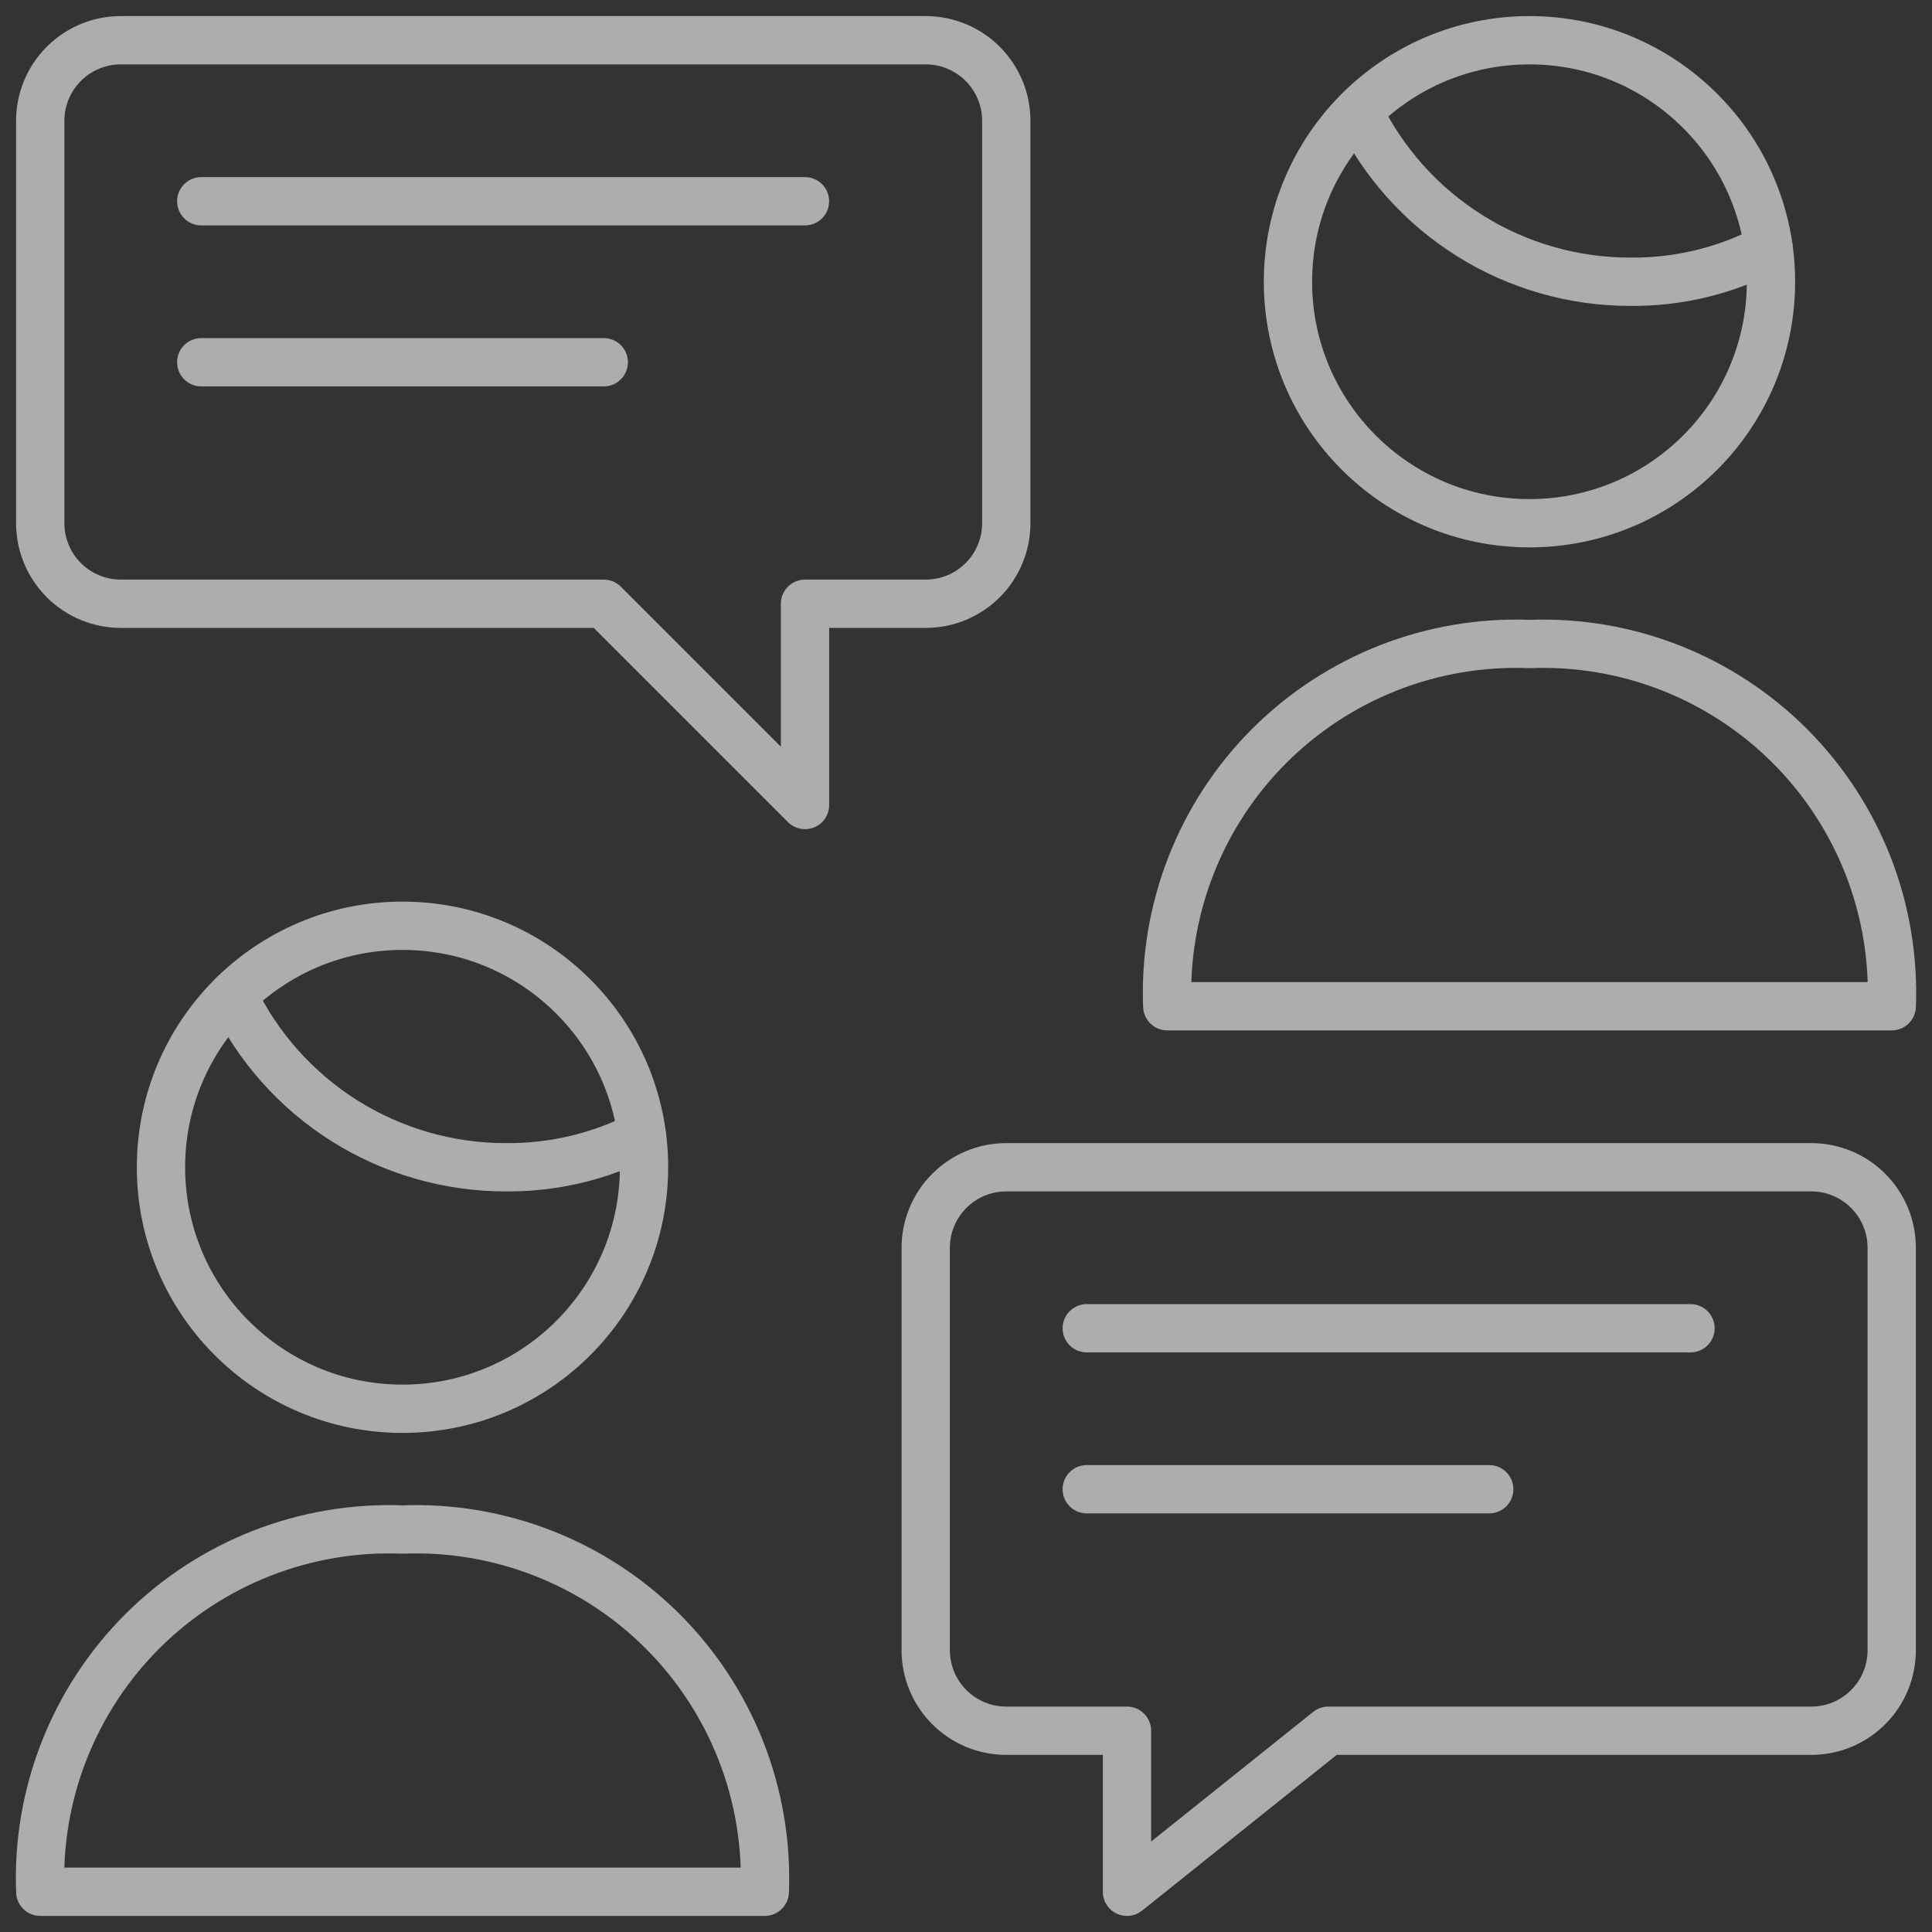 <svg width="40" height="40" viewBox="0 0 40 40" fill="none" xmlns="http://www.w3.org/2000/svg">
<rect x="0" y="0" width="40" height="40" fill="#333333" stroke="none"/>
<g opacity="0.6">
<path d="M22.5 27.5H35" stroke="white" stroke-linecap="round" stroke-linejoin="round"/>
<path d="M22.5 30.833H30.833" stroke="white" stroke-linecap="round" stroke-linejoin="round"/>
<path d="M24.167 20.833C24.128 19.838 24.296 18.846 24.659 17.918C25.022 16.991 25.573 16.148 26.277 15.444C26.982 14.74 27.824 14.189 28.751 13.825C29.679 13.462 30.671 13.295 31.667 13.333C32.662 13.295 33.654 13.462 34.582 13.825C35.509 14.189 36.352 14.74 37.056 15.444C37.76 16.148 38.311 16.991 38.675 17.918C39.038 18.846 39.205 19.838 39.167 20.833H24.167Z" stroke="white" stroke-linecap="round" stroke-linejoin="round"/>
<path d="M31.666 10.833C34.428 10.833 36.666 8.595 36.666 5.833C36.666 3.072 34.428 0.833 31.666 0.833C28.905 0.833 26.666 3.072 26.666 5.833C26.666 8.595 28.905 10.833 31.666 10.833Z" stroke="white" stroke-linecap="round" stroke-linejoin="round"/>
<path d="M36.618 5.138C35.735 5.605 34.749 5.844 33.75 5.833C32.576 5.834 31.426 5.504 30.431 4.88C29.436 4.257 28.637 3.366 28.125 2.31" stroke="white" stroke-linecap="round" stroke-linejoin="round"/>
<path d="M0.834 39.167C0.795 38.171 0.962 37.179 1.326 36.251C1.689 35.324 2.24 34.482 2.944 33.777C3.649 33.073 4.491 32.522 5.418 32.159C6.346 31.796 7.338 31.628 8.334 31.667C9.329 31.628 10.321 31.796 11.249 32.159C12.176 32.522 13.019 33.073 13.723 33.777C14.427 34.482 14.978 35.324 15.341 36.251C15.705 37.179 15.872 38.171 15.834 39.167H0.834Z" stroke="white" stroke-linecap="round" stroke-linejoin="round"/>
<path d="M8.334 29.167C11.095 29.167 13.334 26.928 13.334 24.167C13.334 21.405 11.095 19.167 8.334 19.167C5.572 19.167 3.333 21.405 3.333 24.167C3.333 26.928 5.572 29.167 8.334 29.167Z" stroke="white" stroke-linecap="round" stroke-linejoin="round"/>
<path d="M13.288 23.5C12.416 23.949 11.446 24.177 10.465 24.167C9.284 24.167 8.128 23.832 7.129 23.203C6.13 22.573 5.33 21.672 4.822 20.607" stroke="white" stroke-linecap="round" stroke-linejoin="round"/>
<path d="M20.833 24.167C20.391 24.167 19.967 24.342 19.655 24.655C19.342 24.968 19.166 25.391 19.166 25.833V34.167C19.166 34.609 19.342 35.033 19.655 35.345C19.967 35.658 20.391 35.833 20.833 35.833H23.333V39.167L27.5 35.833H37.5C37.942 35.833 38.366 35.658 38.678 35.345C38.991 35.033 39.166 34.609 39.166 34.167V25.833C39.166 25.391 38.991 24.968 38.678 24.655C38.366 24.342 37.942 24.167 37.5 24.167H20.833Z" stroke="white" stroke-linecap="round" stroke-linejoin="round"/>
<path d="M16.666 4.167H4.167" stroke="white" stroke-linecap="round" stroke-linejoin="round"/>
<path d="M12.5 7.5H4.167" stroke="white" stroke-linecap="round" stroke-linejoin="round"/>
<path d="M19.167 0.833C19.609 0.833 20.033 1.009 20.345 1.321C20.658 1.634 20.834 2.058 20.834 2.5V10.833C20.834 11.275 20.658 11.699 20.345 12.012C20.033 12.324 19.609 12.5 19.167 12.5H16.667V16.667L12.5 12.5H2.5C2.058 12.5 1.634 12.324 1.322 12.012C1.009 11.699 0.833 11.275 0.833 10.833V2.5C0.833 2.058 1.009 1.634 1.322 1.321C1.634 1.009 2.058 0.833 2.5 0.833H19.167Z" stroke="white" stroke-linecap="round" stroke-linejoin="round"/>
</g>
</svg>

